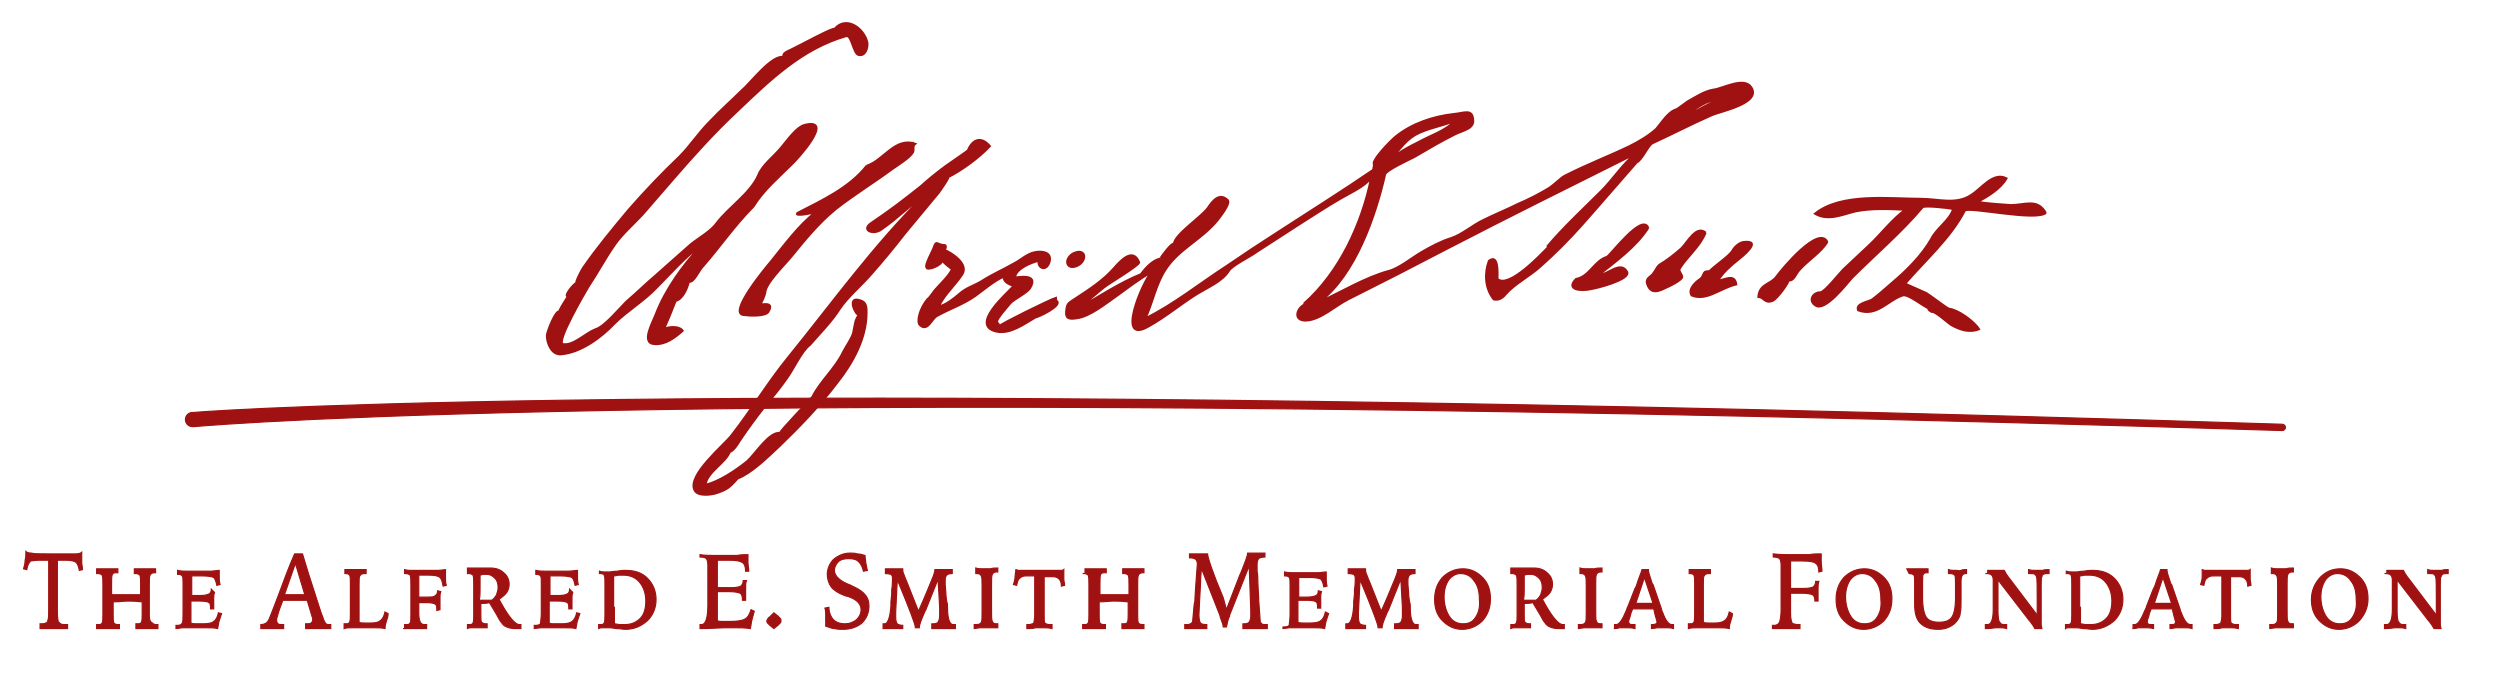 <svg xmlns="http://www.w3.org/2000/svg" xmlns:xlink="http://www.w3.org/1999/xlink" id="Layer_1" x="0px" y="0px" viewBox="0 0 318.2 88.4" style="enable-background:new 0 0 318.2 88.4;" xml:space="preserve"><style type="text/css">	.st0{fill:#A01111;stroke:#A01111;stroke-width:0.15;stroke-miterlimit:10;}	.st1{fill:#A01111;stroke:#A01111;stroke-width:0.25;stroke-miterlimit:10;}</style><path class="st0" d="M290.5,54L290.5,54C95.8,47.8,29.2,52.1,24.6,52.5c0,0-0.1,0-0.1,0c-0.5,0-0.9,0.4-0.9,0.9 c0,0.5,0.4,0.9,0.9,0.9c0.1,0,0.1,0,0.2,0c3.3-0.3,69.1-5.7,265.8,0.5c0,0,0,0,0,0c0.2,0,0.4-0.2,0.4-0.4 C290.9,54.2,290.7,54,290.5,54"></path><path class="st1" d="M260.4,27.1c-1.1-1.9-2.6-1-4.5-1c-1.4-0.1-2.9-0.2-4.2-0.4c1.2-0.6,3-1.7,3.7-3c-1.7-0.9-3.2,1.3-4.5,2.1 c-1.9,1.3-4.2,0.5-6.4,0.5c-4,0-10.2-0.8-13.5,1.9c1.7,1,3.5,0.1,5.2-0.3c2-0.4,4.3-0.3,6.3-0.2c-1.6,1.1-3.1,3.1-4.6,4.5 c-1.1,1-2.2,2.1-3.3,3.1c-0.5,0.5-2.4,2.9-2.9,2.9c-1,0-1.6,1.1-0.6,1.7c1.2,0.8,3.9-2.7,4.6-3.5c2.9-2.9,6.4-5.9,9-9 c0.2-0.3,3.5,0.1,3.9,0.2c-0.5,1.5-2.1,2.4-2.8,3.8c-1.2,2.1-3.1,4-5,5.6c-0.8,0.7-1.7,1.5-2.5,2.1c-0.4,0.3-2.2,0.5-1.8,1.4 c2.4,0.9,3.8-1.3,5.7-1.9c0.7-0.2,2.7,1.5,3.4,1.7c-0.5,0,0.4,0.5,0.3,0.4c0.4-0.1,2,1.4,2.5,1.7c1.1,0.6,2.3,1,3.5,0.5 c-0.6-1-2.7-2.5-3.8-2.6c-0.2,0-2.4-1.7-2.9-2c-0.2-0.1-2.7-1.2-2.7-1.2c2.5-2.9,5.8-5.8,7.6-9.3C250.7,26.3,259.2,28.2,260.4,27.1  M255.2,22.7C255.2,22.8,255.2,22.8,255.2,22.7 M255.2,22.6C255.1,22.7,255.1,22.6,255.2,22.6 M231.2,27.1 C231.3,27.1,231.3,27.1,231.2,27.1 M231.3,27.2C231.3,27.2,231.3,27.2,231.3,27.2 M251.9,41.7C251.9,41.7,251.9,41.7,251.9,41.7  M251.9,41.8C251.8,41.9,251.9,41.8,251.9,41.8 M260.2,27.2C260.2,27.2,260.2,27.1,260.2,27.2 M260.3,27.1 C260.3,27.1,260.3,27,260.3,27.1 M217.1,29.6c-1.2-1-2.3,1.2-3.1,2c-0.9,0.8-1.8,1.5-2.8,2.1c-0.4,0.3-0.6,1.1-1.2,1.5 c-0.5,0.4-0.5,0.7-0.2,1.3c0.5,0.9,1.3,0.6,2.3,0.1c0.3-0.1,1.9-0.9,2-1.3c0.1-0.3-0.5-0.8-0.3-1.1 C214.7,32.7,216.4,31.4,217.1,29.6 M217,29.6C217,29.7,217,29.6,217,29.6 M216.9,29.5C216.9,29.5,216.9,29.5,216.9,29.5 M92.9,57.5 C92.5,57.4,93.2,57.5,92.9,57.5c0.4,0,1.1-1.1,1.2-1.3c1-1.5,2.1-3,3.2-4.4c1-1.2,2-2.4,2.9-3.7c0.8-1.1,1.9-3.5,2.9-4.2 c1.3-1.5,2.8-3,3.8-4.6c1-1.5,2.8-3,4-4.4c1.5-1.7,2.9-3.4,4.3-5.2c1.5-1.8,2.9-3.5,4.4-5.3c-0.1,0.1,1.5-2.1,1-1.8 c1.8-0.9,4-2.5,5.4-4c-1.1-1.3-2.2-0.9-2.8,0.5c0,0.1-2.4,1.7-2.8,2c-1.1,0.8-2.2,1.7-3.2,2.6c-2,1.6-4.1,3.2-6.2,4.6 c-1.6,1,0.2,1.7,1.2,0.9c1.9-1.3,3.6-3,5.4-4.3c-6.3,6.2-11.7,13.7-17.3,20.6c-2.6,3.2-4.7,6.7-7.2,9.9c-0.9,1.2-5.7,5.1-4.7,7 c0.4,0.8,2,0.6,2.7,0.4c0.6-0.2,1.2-0.4,1.7-0.8c0.2-0.1,1.1-1.1,1.1-1.1c1.8-0.7,3.8-2.7,5.3-4.1c2.6-2.5,5.1-5.1,7.3-8 c2-2.5,3.8-5.7,3.8-9c0-0.7,0-1.4-0.9-1.6c-1.6-0.5-0.6,1.8-0.1,1.9c-0.5,0.6-0.5,1.3-0.7,2.2c-0.1,0.6-1,1.9-1.3,2.5 c-1,2.1-2.9,3.7-3.9,5.7c-0.2,0.3-4.3,4.5-4.1,4.6c-1.4-0.2-3.1,2.6-4.2,3.6c-1.5,1.2-3.6,2.6-5.3,3C90,60.1,92.4,58.9,92.9,57.5  M126,18.7C126,18.7,126,18.7,126,18.7 M137.2,33.8c1.3-0.7,1-2.4-0.7-1.5C135.3,33.1,135.8,34.5,137.2,33.8 M208.3,20.7 c0.8-0.4,1.5-2.3,2.1-2.5c2.4-1.1,4.9-2.4,7.4-3.5c1-0.5,6.5-1.5,5.1-3.6c-0.9-1.4-3.7,0.2-4.8,0.3c-1.2,0.2-2.2,0.9-3.3,1.5 c-0.3,0.2-1.2,0.9-1.4,1c-1.1,0.3-1.9,1.7-2.6,2.5c-1,0.9-2.2,1.6-3.4,2.2c-2.7,1.3-5.6,2.4-8.3,3.8c-0.4,0.2-1.3,1.1-1.9,1.5 c-1.3,0.8-2.7,1.5-4.1,2.1c-1.4,0.7-2.9,1.3-4.3,2c-1.3,0.6-2.8,1.9-4.1,2.3c-1.3,0.4-2.6,1.1-3.8,1.8c-1.2,0.7-2.9,2.1-4.2,2.4 c-2.9,0.8-5.9,2.6-8.7,3.9c4.5-3.4,7.1-10.9,8.3-16.2c0.1-0.5,3.1-1.9,3.7-2.2c1.7-1,3.4-2,5.2-2.9c1-0.5,2.5-0.7,2.3-1.9 c-0.1-1.4-1.2-0.8-2.4-0.7c-2.7,0.3-5.4,1.2-7.5,2.9c-0.6,0.5-3.2,3.1-2.7,3.6c0,0,0-0.1,0-0.1c0,0-0.2,1-0.1,0.7 c-3.8,2.6-8.1,5.3-12.1,7.9c-2.2,1.4-4.3,2.8-6.5,4.3c-3.4,2.2-6.9,5-10.4,6.7c0.9-1.9,1.3-4.2,2.5-6.1c1.7-2.7,4.7-3.9,6.7-6.4 c0.3-0.4,1.6-2,1.3-2.5c-1.1-1.1-2,0.1-2.6,1c-0.9,1.2-4.3,3.4-4.3,4.6c-0.1-0.5-1.8,1.8-1.7,1.8c-1,0.2-1.9,1.2-2.5,2 c-2.5,1-5.3,2.8-7.7,4.2c1-0.8,2-1.7,3-2.5c0.6-0.5,4.5-2.8,4.5-3.2c-0.8-2-2.4-0.2-3.2,0.7c-1.3,1.5-3.1,2.7-4.8,3.8 c-1,0.7-1.2,0.6-1.3,1.7c-0.1,0.9,0.3,1.1,1.4,0.9c1.6-0.2,3.7-1.9,5-2.8c1.4-1,2.9-2.2,4.4-3c-1.1,1.2-4.5,9.2-0.4,6.9 c2.2-1.2,4.2-2.9,6.3-4.2c1.3-0.8,3.2-1.6,4-2.9c0.4-0.7,2.7-1.8,3.5-2.4c1.7-1.1,3.4-2.2,5.1-3.3c1.9-1.2,3.7-2.4,5.6-3.5 c1.2-0.7,3-1.5,3.9-2.6c-1.2,5.8-4,11.9-8.5,15.9c0,0.1,0.1,0,0.2,0c-0.1,0-0.1,0,0,0.1c-1.1,0.3-1.8,2.2,0.1,2.1 c1.8-0.1,3.7-1.9,5.3-2.7c4.2-2.1,8.3-4.2,12.5-6.4c7.9-4.1,16-8.1,24-12.1c-1.6,1.3-2.8,3.2-4.3,4.7c-2.3,2.3-4.8,4.6-6.9,7.1 c0,0,0.1-0.1,0.1,0.1c-0.8,0.8-5,5.3-6.4,4c0-0.6,0.2-3.3-1.1-2.3c-0.6,1.6-0.5,3.5,0.6,4.9c0.6,0.2,1.2-0.2,1.5-0.6 c1.1-1.3,3.2-2.4,4.5-3.6c1.8-1.6,3.6-3.4,5.2-5.2C203.8,25.9,206,23.3,208.3,20.7 M213.1,15.6c1.4-0.6,2.5-1.8,4-2.5 c1.2-0.5,2.8-1.1,3.9-1.2c0,0-1,0.5-0.5,0.4c0,0.1,0,0.1-0.1,0.1c-0.3-1-6.8,3.1-7.5,3.4C212.8,15.7,212.9,15.6,213.1,15.6  M176.8,20.4c1.2-1,1.8-2.3,3.3-3.2c1.6-0.9,3.4-1.1,5-1.8c-1,1.2-3.2,1.9-4.6,2.7c-1,0.5-2,1-2.9,1.7 C177.5,19.8,176.5,20.9,176.8,20.4 M174.8,20.6C174.9,20.5,175,20.6,174.8,20.6 M175,20.7C175,20.7,175,20.7,175,20.7 M197.2,31.1 C197.2,31.1,197.2,31.1,197.2,31.1 M209.8,29c-0.8-2-4.9,3.6-5.3,3.7c-1.6,0.5-2.2,2.5-3.9,2.8c-1.4,1.4,0.6,1.6,1.9,1.3 c0.7-0.1,5.1-1.2,4.6-2.2c-0.8-1.5-2.5,0.4-3.6,0.4C205.5,33.4,208.3,31.4,209.8,29 M209.7,29.1C209.6,29,209.6,29,209.7,29.1  M209.6,28.9C209.6,29,209.5,29,209.6,28.9 M168.1,38C168.1,38,168.1,38,168.1,38 M95.9,26.3c1.3-2.1,3.1-3.6,4.8-5.3 c0.7-0.6,5.7-6.1,1.7-5.1c-1.1,0.3-2.3,2.1-3,2.9c-0.9,1.1-2.4,2.2-2.9,3.5c-1,2.3-3.8,4.1-5.3,6.1c-0.7,1-2.3,1.9-3.3,2.7 c-1.5,1.3-2.9,2.6-4.4,3.9c-1.3,1.1-2.5,2.3-3.8,3.4c-0.9,0.9-2.8,3.2-3.9,3.5c-1.3,0.5-2.8,2.1-4.1,1.9c-1.1,0,2.9-6.8,3.2-7.3 c1.2-1.8,2.2-3.7,3.4-5.4c0.9-1.3,2.4-2.6,3.5-3.8c1.3-1.5,2.6-3,3.9-4.5c2.6-3,5.3-6,8.2-8.7c4.1-3.9,8.2-7.9,13.8-9.5 c0.7-0.2,0.9,2.3,1.6,2.4c0.9,0.2,1.2-1,1.1-1.6c-0.4-1.8-2.7-3.5-4.2-1.7c0.1-0.4-5,2.4-5.5,2.6c-0.4,0.2-1.3,0.5-0.9,1 c-1.4-0.6-4.4,3.4-5.3,4.1c-1.4,1.4-2.9,2.7-4.2,4.1c-1.4,1.4-2.5,3.1-3.8,4.4c-2.2,2.1-4.4,4.4-6.5,6.8c-2,2.4-4,4.8-5.8,7.4 c-0.1,0.1-1.1,2-0.8,1.9c-0.3,0-1.6,1.6-1.2,1.7c0.1-0.1,0.1-0.1,0.2-0.2c0,0.1-1.6,2.4-1.1,2.1c0,0,0,0.1,0,0.1 c-0.5-0.6-1.7,2.6-1.7,3c0,1,0.6,2.5,1.8,2.4c2.5-0.2,5.1-2.1,6.8-3.9c1.6-1.6,3.8-2.9,5.4-4.6c1.8-1.8,3.6-3.9,5.7-5.4 c-2.3,2.4-4.6,5.6-5.8,8.7c-0.4,1.1-2,3.8-0.2,3.9c1.4,0.1,2.6-0.8,3.6-1.7c-0.4-0.7-2.4-0.6-2.6,0.1c0.2,0,1.7-3.9,1.7-3.9 c0.9-0.2,1.5-1.6,1.7-2.5c0.5,0.4,1.3-1.4,1.7-1.8C91.6,31.5,93.5,28.7,95.9,26.3 M73.5,36.1C73.5,36.2,73.5,36.3,73.5,36.1  M87,42.3C87,42.3,87,42.3,87,42.3 M221.9,30.8c-0.6,0.1-1.2,0.7-1.4,1.1c-0.4,0.7-2.4,2-3,2.7c0.1-0.2-0.5,0-0.5,0 c-0.3,0.3-0.2,0.6-0.6,0.9c-0.6,0.4-1.6,1.3-1.1,2.1c1.9,0.8,3.6-0.9,5.7-1.4c-0.2-1.5-1.6-0.5-2.3-0.5c0.5-0.9,1.6-1.9,2.5-2.6 C221.7,32.7,224.5,30.5,221.9,30.8 M217.3,34.6C217.3,34.6,217.3,34.6,217.3,34.6 M220.9,36C220.9,36,220.9,36,220.9,36 M134.5,38.3 c-0.1-0.1-0.1-0.3-0.1-0.4c-0.7,0.2-7.2,3.4-7.2,3.6c0,0-0.1,0-0.1-0.1c0.2,0-0.2-0.4-0.2-0.4c-0.1-0.4,1.4-2,1.7-2.4 c0.6-0.6,2.1-1.3,2.5-1.9c1.3-2.1-1.9-1.3-1.9-1.4c0.1-1.1,2.1-1.9,3-2.1c-0.2,0.9,1,1.5,1.4,0.1c0.3-1.2-0.9-1.4-1.9-1.2 c-1,0.2-1.8,1-2.6,1.4c-1.4,0.8-2.8,1.4-4.2,2.3c-1,0.6-1.9,0.8-2.8,1.6c-0.7,0.6-1.7,1.4-2.6,1.6c0.7-1.5,2.1-2.7,3-4.1 c0.8-1.3-1.3-2.7-2.3-3.1c0.1,0.1,0.3-0.5,0.1-0.6c-1.1,0-1.1-0.8-1.5,0.4c-0.1,0.3-1.1,2.1-0.9,2.4c0,0.6,2.2-0.3,2-0.9 c-0.1,0.1,1.3,1.3,1.3,1.1c-0.4,0.9-1.5,1.9-2.2,2.7c-0.2,0.3-1.2,1.6-0.9,1.1c-0.5,0.6-0.9,1.3-1.1,2.1c-0.1,0.3-0.2,1.1,0.1,1.3 c1,0.9,1.5-0.9,2.2-1.2c1.6-0.9,3.2-1.4,4.8-2.5c1.1-0.8,2.5-2,3.7-2.5c-0.2,0.7,0.7,1,1.2,1.2c-0.9,1-5.6,5-2.2,5.8 c1.8,0.4,3.6-1,5-1.8C132.1,40.4,135.3,38.9,134.5,38.3 M132.8,32.2C132.8,32.2,132.8,32.2,132.8,32.2 M120.2,31.4 C120.2,31.5,120.2,31.4,120.2,31.4 M117.9,41.6C117.9,41.6,117.9,41.6,117.9,41.6 M118,38.4C118,38.3,118,38.4,118,38.4 M134.1,38.1 C134.2,38,134.2,38.1,134.1,38.1 M134.2,38.2C134.2,38.1,134.3,38.1,134.2,38.2 M110.3,21.1c-2.2,2.8-5.7,4.4-8.8,6 c-0.6,0.6,2.5-0.1,2.3-0.1c-2.1,1.6-4,4.2-5.7,6.3c-0.6,0.7-5.6,6.7-3.4,6.8c0.7,0.1,2.7,0.2,3.1-0.4c0.9-1.5-1.1-0.8-1-1 c0.2-0.3,0.5-1,0.6-1.4c0-1.2,2.5-3.6,3.3-4.6c1.8-2.2,3.5-4.3,5.7-6.1c2.3-1.8,4.9-3.4,7.2-5.1c0.7-0.5,2.2-1.4,2.6-2.1 c0.2-0.4-0.1-0.8,0.3-1.1C113.9,17.4,112.5,20.4,110.3,21.1 M101.7,27.2C101.8,27.2,101.8,27.2,101.7,27.2 M101.8,27.1 C101.8,27.1,101.8,27.1,101.8,27.1 M116.3,18.3C116.3,18.3,116.3,18.2,116.3,18.3 M116.3,18.1C116.2,18.2,116.2,18.2,116.3,18.1  M232.6,30.8c-1.1-2.2-5.7,3.3-6.5,4.4c-0.7,1-2.2,0.9-2.3,2.6c0.7,0,0.8,0.9,1.8,0.5c0.6-0.2,2.3-2.6,2-2.6 c0.8,0.1,0.9-0.8,1.5-1.4C230.3,33,231.7,32.2,232.6,30.8 M224,37.5C224,37.5,224,37.5,224,37.5 M224.1,37.6 C224.1,37.6,224.1,37.6,224.1,37.6"></path><path class="st0" d="M303.5,73h0.2c0.3,0,0.5,0.1,0.6,0.2c0.1,0.1,0.2,0.3,0.2,0.6v1.8l0,1.8v0.2c0,1.3-0.3,1.9-0.7,1.9 c-0.1,0-0.1,0-0.2,0c0,0-0.1,0-0.1,0l0,0.5l0.2,0c0.6,0,0.9-0.1,1.1-0.1c0.2,0,0.4,0,0.6,0c0.2,0,0.5,0,0.8,0.1v-0.5 c0,0-0.1,0-0.1,0c0,0-0.1,0-0.1,0c-0.2,0-0.4,0-0.5-0.1c-0.1-0.1-0.2-0.2-0.3-0.4c0-0.1-0.1-0.5-0.1-1.2s0-2,0-4l4,5.2 c0,0,0.1,0.1,0.1,0.1c0.3,0.4,0.5,0.7,0.6,0.9h0.9c0-0.1-0.1-0.3-0.1-0.5c0-0.2,0-0.5,0-0.9V78c0-1.7,0-2.9,0-3.5c0-0.6,0-1,0.1-1.1 c0.1-0.2,0.1-0.3,0.2-0.3c0.1-0.1,0.3-0.1,0.5-0.1h0.2v-0.5c-0.3,0-0.6,0-0.8,0.1c-0.2,0-0.4,0-0.5,0c-0.1,0-0.3,0-0.5,0 c-0.2,0-0.5,0-0.8-0.1V73h0.2c0.3,0,0.5,0,0.6,0.1c0.1,0.1,0.2,0.2,0.2,0.3c0.1,0.2,0.1,1.2,0.1,3.1c0,0.7,0,1.3,0,1.8l-3.4-4.5l0,0 c-0.5-0.6-0.7-1-0.8-1.2c-0.2,0-0.4,0-0.6,0s-0.4,0-0.5,0c-0.1,0-0.2,0-0.4,0c-0.2,0-0.4,0-0.6,0V73z M295.3,73.5 c-0.7,0.8-1.1,1.7-1.1,2.8c0,1.1,0.3,2,1,2.7c0.7,0.7,1.5,1.1,2.5,1.1c1,0,1.9-0.4,2.6-1.1c0.7-0.8,1.1-1.7,1.1-2.8 c0-1.1-0.3-2-1-2.7c-0.7-0.7-1.5-1.1-2.5-1.1C296.8,72.4,296,72.8,295.3,73.5 M299.4,78.6c-0.4,0.6-0.9,0.8-1.6,0.8 c-0.7,0-1.3-0.3-1.7-0.9c-0.4-0.6-0.7-1.5-0.7-2.5c0-0.9,0.2-1.6,0.6-2.2c0.4-0.5,0.9-0.8,1.5-0.8c0.7,0,1.3,0.3,1.7,0.9 c0.5,0.6,0.7,1.4,0.7,2.4C300,77.3,299.8,78,299.4,78.6 M289.7,79.9c0.3,0,0.5,0,0.7,0c0.2,0,0.4,0,0.7,0c0.3,0,0.5,0,0.8,0v-0.5 c0,0-0.1,0-0.1,0c0,0-0.1,0-0.1,0c-0.3,0-0.4-0.1-0.5-0.3c-0.1-0.2-0.1-0.6-0.1-1.3v-2.2c0-0.2,0-0.4,0-0.7c0-0.3,0-0.5,0-0.6 c0-0.6,0-1,0.1-1.2s0.3-0.3,0.5-0.3c0.1,0,0.1,0,0.1,0c0,0,0.1,0,0.1,0v-0.5c-0.4,0-0.7,0-0.9,0.1c-0.2,0-0.4,0-0.5,0 c-0.2,0-0.4,0-0.6,0c-0.2,0-0.5,0-0.8-0.1V73c0,0,0,0,0.1,0c0,0,0.1,0,0.1,0c0.2,0,0.4,0.1,0.5,0.3c0.1,0.2,0.1,0.6,0.1,1.3v2.4V78 c0,0.6,0,1.1-0.1,1.2c-0.1,0.2-0.3,0.3-0.6,0.3c-0.1,0-0.1,0-0.2,0c0,0-0.1,0-0.1,0V80C289.1,80,289.4,79.9,289.7,79.9 M280.3,73.4 c0,0.3-0.1,0.7-0.2,1l0.4,0.1c0.1-0.5,0.2-0.8,0.4-0.9c0.2-0.2,0.4-0.3,0.8-0.3h1.1c0,0.6,0,1.2,0,1.6s0,0.8,0,1.2 c0,1.1,0,1.9,0,2.3c0,0.4-0.1,0.7-0.1,0.8c-0.1,0.1-0.1,0.2-0.2,0.2c-0.1,0-0.2,0.1-0.4,0.1h-0.3V80c0.5,0,0.8,0,1-0.1 c0.2,0,0.4,0,0.5,0c0.2,0,0.4,0,0.6,0c0.2,0,0.6,0,1,0.1v-0.5c0,0-0.1,0-0.1,0c0,0-0.1,0-0.2,0c-0.3,0-0.5-0.1-0.6-0.2 c-0.1-0.1-0.1-0.4-0.1-0.9v-5h1.1c0.4,0,0.6,0.1,0.8,0.3c0.2,0.2,0.3,0.5,0.3,0.9l0.4-0.1c0-0.3-0.1-0.5-0.1-0.8c0-0.3,0-0.6,0-0.9 v-0.3c-0.1,0.1-0.3,0.1-0.5,0.1c-0.2,0-0.3,0-0.6,0H281c-0.1,0-0.3,0-0.4,0c-0.1,0-0.2-0.1-0.3-0.1 C280.3,72.8,280.3,73.1,280.3,73.4 M271.4,80c0.2,0,0.5,0,0.7-0.1c0.2,0,0.4,0,0.6,0c0.2,0,0.3,0,0.5,0c0.2,0,0.5,0,0.9,0.1v-0.5 h-0.2c-0.2,0-0.4,0-0.5-0.1c-0.1-0.1-0.1-0.2-0.1-0.3c0-0.1,0-0.2,0.1-0.4c0.1-0.2,0.1-0.4,0.2-0.7l0.2-0.5c0.3,0,0.6,0,0.8,0 c0.2,0,0.4,0,0.5,0c0.2,0,0.4,0,0.6,0c0.2,0,0.5,0,0.8,0l0.1,0.5c0.1,0.3,0.1,0.5,0.2,0.7c0,0.2,0.1,0.3,0.1,0.4 c0,0.1,0,0.3-0.1,0.3c-0.1,0.1-0.2,0.1-0.4,0.1c0,0,0,0-0.1,0c0,0-0.1,0-0.1,0l0,0.5c0.3,0,0.6-0.1,0.8-0.1c0.2,0,0.5,0,0.6,0 c0.2,0,0.4,0,0.6,0c0.2,0,0.5,0,0.8,0.1v-0.5c0,0,0,0-0.1,0c0,0-0.1,0-0.1,0c-0.4,0-0.8-0.5-1.2-1.6c-0.1-0.1-0.1-0.3-0.1-0.3 l-1.1-3.2l-0.1-0.1c-0.3-0.9-0.5-1.5-0.5-1.8H275c-0.1,0.4-0.4,1-0.7,2c-0.1,0.2-0.1,0.3-0.2,0.4l-0.9,2.3c0,0.1-0.1,0.3-0.2,0.5 c-0.5,1.2-0.9,1.8-1.3,1.8c-0.1,0-0.1,0-0.1,0c0,0-0.1,0-0.1,0V80z M275.3,73.5l1.1,3.3c-0.2,0-0.4,0-0.6,0c-0.2,0-0.4,0-0.5,0 c-0.1,0-0.3,0-0.6,0c-0.3,0-0.4,0-0.5,0L275.3,73.5z M264.7,77.3v-1.9c0-0.3,0-0.9,0-1.8v-0.3c0.3,0,0.5-0.1,0.7-0.1 c0.2,0,0.3,0,0.5,0c0.9,0,1.6,0.3,2.1,0.9c0.5,0.6,0.8,1.4,0.8,2.4c0,0.9-0.2,1.7-0.7,2.2c-0.5,0.5-1.1,0.8-2,0.8 c-0.2,0-0.4,0-0.6,0c-0.2,0-0.5-0.1-0.7-0.1V77.3z M263.4,79.9c0.2,0,0.4,0,0.7,0c0.2,0,0.5,0,1,0.1c0.5,0,0.9,0.1,1.2,0.1 c1.1,0,2-0.4,2.8-1.1c0.7-0.7,1.1-1.6,1.1-2.7c0-1.1-0.4-2-1.1-2.7c-0.7-0.7-1.6-1-2.8-1c-0.2,0-0.6,0-1,0.1c-0.5,0-0.8,0.1-1,0.1 c-0.2,0-0.4,0-0.6,0c-0.2,0-0.4,0-0.7-0.1V73h0.1c0.3,0,0.5,0.1,0.5,0.2c0.1,0.2,0.1,0.5,0.1,1.2v3.1v0.6c0,0.6,0,1-0.1,1.2 c-0.1,0.2-0.3,0.2-0.5,0.2c0,0-0.1,0-0.1,0s-0.1,0-0.1,0V80C263,79.9,263.2,79.9,263.4,79.9 M252.7,73h0.2c0.3,0,0.5,0.1,0.6,0.2 c0.1,0.1,0.2,0.3,0.2,0.6v1.8l0,1.8v0.2c0,1.3-0.3,1.9-0.7,1.9c-0.1,0-0.1,0-0.2,0c0,0-0.1,0-0.1,0l0,0.5l0.2,0 c0.6,0,0.9-0.1,1.1-0.1c0.2,0,0.4,0,0.6,0c0.2,0,0.5,0,0.8,0.1v-0.5c0,0-0.1,0-0.1,0c0,0-0.1,0-0.1,0c-0.2,0-0.4,0-0.5-0.1 c-0.1-0.1-0.2-0.2-0.3-0.4c0-0.1-0.1-0.5-0.1-1.2c0-0.7,0-2,0-4l4,5.2c0,0,0.1,0.1,0.1,0.1c0.3,0.4,0.5,0.7,0.6,0.9h0.9 c0-0.1-0.1-0.3-0.1-0.5c0-0.2,0-0.5,0-0.9V78c0-1.7,0-2.9,0-3.5c0-0.6,0-1,0.1-1.1c0-0.2,0.1-0.3,0.2-0.3c0.1-0.1,0.3-0.1,0.5-0.1 h0.2v-0.5c-0.3,0-0.6,0-0.8,0.1c-0.2,0-0.4,0-0.5,0c-0.1,0-0.3,0-0.5,0c-0.2,0-0.5,0-0.8-0.1V73h0.2c0.3,0,0.5,0,0.6,0.1 c0.1,0.1,0.2,0.2,0.2,0.3c0.1,0.2,0.1,1.2,0.1,3.1c0,0.7,0,1.3,0,1.8l-3.4-4.5l0,0c-0.5-0.6-0.7-1-0.8-1.2c-0.2,0-0.4,0-0.6,0 s-0.4,0-0.5,0c-0.1,0-0.2,0-0.4,0c-0.2,0-0.4,0-0.6,0V73z M243,73c0.3,0,0.5,0.1,0.6,0.2c0.1,0.1,0.1,0.5,0.1,1c0,0.5,0,1,0,1.6 c0,0.6,0,1,0,1.1c0,1.1,0.2,1.9,0.7,2.4c0.5,0.5,1.2,0.8,2.3,0.8c0.5,0,1-0.1,1.4-0.3c0.4-0.2,0.7-0.4,1-0.8c0.2-0.3,0.4-0.6,0.4-1 c0.1-0.4,0.1-1,0.1-1.8c0-0.3,0-0.6,0-0.7s0-0.3,0-0.5l0-0.9V74c0-0.7,0.2-1,0.6-1h0.1v-0.5c-0.3,0-0.5,0-0.7,0.1s-0.4,0-0.5,0 c-0.1,0-0.2,0-0.4,0c-0.1,0-0.4,0-0.7-0.1V73h0.2c0.3,0,0.5,0.1,0.6,0.2c0.1,0.2,0.1,0.5,0.1,1.1c0,0.1,0,0.3,0,0.5 c0,0.2,0,0.5,0,0.6v0.7c0,1.3-0.2,2.1-0.5,2.5c-0.3,0.4-0.8,0.6-1.6,0.6c-0.8,0-1.3-0.2-1.6-0.6c-0.3-0.4-0.5-1.3-0.5-2.6v-0.9v-0.9 c0-0.6,0-1,0.1-1.1c0.1-0.2,0.3-0.2,0.5-0.2h0.1v-0.5c-0.1,0-0.1,0-0.3,0c-0.5,0-0.9,0-1.1,0c-0.2,0-0.6,0-1.1,0c-0.1,0-0.2,0-0.2,0 L243,73L243,73z M234.7,73.5c-0.7,0.8-1,1.7-1,2.8c0,1.1,0.3,2,1,2.7c0.7,0.7,1.5,1.1,2.5,1.1c1,0,1.9-0.4,2.6-1.1 c0.7-0.8,1-1.7,1-2.8c0-1.1-0.3-2-1-2.7c-0.7-0.7-1.5-1.1-2.5-1.1C236.3,72.4,235.4,72.8,234.7,73.5 M238.9,78.6 c-0.4,0.6-0.9,0.8-1.6,0.8c-0.7,0-1.3-0.3-1.7-0.9c-0.4-0.6-0.7-1.5-0.7-2.5c0-0.9,0.2-1.6,0.6-2.2c0.4-0.5,0.9-0.8,1.5-0.8 c0.7,0,1.3,0.3,1.7,0.9c0.5,0.6,0.7,1.4,0.7,2.4C239.5,77.3,239.3,78,238.9,78.6 M225.7,80c0.4,0,0.7,0,1,0c0.3,0,0.5,0,0.6,0 c0.3,0,0.6,0,0.9,0c0.3,0,0.6,0,0.9,0v-0.5h-0.2c-0.4,0-0.7-0.1-0.8-0.2c-0.1-0.2-0.2-0.6-0.2-1.2v-2.6h0.4h1c0.7,0,1.2,0.1,1.4,0.2 c0.2,0.1,0.3,0.4,0.3,0.7v0.1l0.4,0c0-0.2,0-0.4,0-0.6c0-0.2,0-0.3,0-0.5c0-0.2,0-0.4,0-0.6s0-0.5,0.1-0.8l-0.4,0 c0,0.3-0.1,0.5-0.3,0.7c-0.2,0.1-0.6,0.2-1.2,0.2c-0.1,0-0.3,0-0.7,0c-0.3,0-0.6,0-0.8,0h-0.2c0-0.1,0-0.5,0-1.3c0-0.8,0-1.5,0-2.2 h0c0.7,0,1.1,0,1.5,0c0.9,0,1.5,0.1,1.7,0.3c0.3,0.2,0.4,0.6,0.4,1.1l0.4-0.1c0-0.4-0.1-0.8-0.1-1.2c0-0.3,0-0.7,0-1 c-0.6,0-1.1,0-1.5,0.1c-0.5,0-0.9,0-1.3,0c-0.4,0-0.8,0-1.3,0c-0.5,0-1.2,0-2-0.1v0.4h0.1c0.3,0,0.6,0.1,0.7,0.2 c0.1,0.1,0.2,0.4,0.2,0.8c0,0.3,0,0.7,0,1.2c0,0.5,0,0.9,0,1.2v1.8c0,0.2,0,0.5,0,0.8c0,0.3,0,0.6,0,0.7c0,0.8-0.1,1.3-0.2,1.6 c-0.1,0.2-0.3,0.4-0.7,0.4c-0.1,0-0.1,0-0.1,0c0,0-0.1,0-0.1,0V80z M216,79.9c0.4,0,0.9,0,1.5,0c0.4,0,0.9,0,1.3,0 c0.4,0,0.9,0,1.3,0.1c0-0.4,0.1-0.7,0.2-1c0.1-0.3,0.2-0.6,0.2-0.9l-0.4-0.2c-0.1,0.5-0.3,0.9-0.6,1.1s-0.6,0.3-1.2,0.3 c-0.3,0-0.6,0-0.8,0c-0.3,0-0.5,0-0.7-0.1l0-3.7c0-0.1,0-0.3,0-0.6c0-0.2,0-0.4,0-0.5c0-0.6,0-1,0.1-1.1c0.1-0.2,0.3-0.3,0.6-0.3 h0.2v-0.5c-0.3,0-0.5,0-0.7,0c-0.2,0-0.4,0-0.6,0c-0.2,0-0.4,0-0.6,0c-0.2,0-0.5,0-0.8,0V73h0.1c0.3,0,0.4,0.1,0.5,0.2 c0.1,0.2,0.1,0.5,0.1,1.1v2.8v0.9c0,0.6,0,1-0.1,1.2c-0.1,0.2-0.3,0.2-0.5,0.2c-0.1,0-0.1,0-0.1,0c0,0-0.1,0-0.1,0V80 C215.2,79.9,215.6,79.9,216,79.9 M205.4,80c0.2,0,0.5,0,0.7-0.1c0.2,0,0.4,0,0.6,0c0.2,0,0.3,0,0.5,0c0.2,0,0.5,0,0.9,0.1v-0.5h-0.2 c-0.2,0-0.4,0-0.5-0.1s-0.1-0.2-0.1-0.3c0-0.1,0-0.2,0.1-0.4c0.1-0.2,0.1-0.4,0.2-0.7l0.2-0.5c0.3,0,0.6,0,0.8,0c0.2,0,0.4,0,0.5,0 c0.2,0,0.4,0,0.6,0c0.2,0,0.5,0,0.8,0l0.1,0.5c0.1,0.3,0.1,0.5,0.2,0.7c0,0.2,0.1,0.3,0.1,0.4c0,0.1,0,0.3-0.1,0.3s-0.2,0.1-0.4,0.1 c0,0,0,0-0.1,0c0,0-0.1,0-0.1,0l0,0.5c0.3,0,0.6-0.1,0.8-0.1c0.2,0,0.5,0,0.6,0c0.2,0,0.4,0,0.6,0c0.2,0,0.5,0,0.8,0.1v-0.5 c0,0,0,0-0.1,0c0,0-0.1,0-0.1,0c-0.4,0-0.8-0.5-1.2-1.6c-0.1-0.1-0.1-0.3-0.1-0.3l-1.1-3.2l-0.1-0.1c-0.3-0.9-0.5-1.5-0.5-1.8H209 c-0.1,0.4-0.4,1-0.7,2c-0.1,0.2-0.1,0.3-0.2,0.4l-0.9,2.3c-0.1,0.1-0.1,0.3-0.2,0.5c-0.5,1.2-0.9,1.8-1.3,1.8c-0.1,0-0.1,0-0.1,0 c0,0-0.1,0-0.1,0V80z M209.3,73.5l1.1,3.3c-0.2,0-0.4,0-0.6,0c-0.2,0-0.4,0-0.5,0c-0.1,0-0.3,0-0.6,0c-0.3,0-0.4,0-0.5,0L209.3,73.5 z M201.7,79.9c0.3,0,0.5,0,0.7,0c0.2,0,0.4,0,0.7,0c0.3,0,0.5,0,0.8,0v-0.5c0,0-0.1,0-0.1,0c0,0-0.1,0-0.1,0c-0.3,0-0.4-0.1-0.5-0.3 c-0.1-0.2-0.1-0.6-0.1-1.3v-2.2c0-0.2,0-0.4,0-0.7c0-0.3,0-0.5,0-0.6c0-0.6,0-1,0.1-1.2s0.3-0.3,0.5-0.3c0.1,0,0.1,0,0.1,0 c0,0,0.1,0,0.1,0v-0.5c-0.4,0-0.7,0-0.9,0.1c-0.2,0-0.4,0-0.5,0c-0.2,0-0.4,0-0.6,0c-0.2,0-0.5,0-0.8-0.1V73c0,0,0,0,0.1,0 c0,0,0.1,0,0.1,0c0.2,0,0.4,0.1,0.5,0.3c0.1,0.2,0.1,0.6,0.1,1.3v2.4V78c0,0.6,0,1.1-0.1,1.2c-0.1,0.2-0.3,0.3-0.6,0.3 c-0.1,0-0.1,0-0.2,0c0,0-0.1,0-0.1,0V80C201.1,80,201.4,79.9,201.7,79.9 M192.7,79.9c0.2,0,0.4,0,0.6,0c0.2,0,0.5,0,0.7,0 c0.3,0,0.5,0,0.8,0l0-0.5c0,0-0.1,0-0.1,0c0,0-0.1,0-0.1,0c-0.2,0-0.4-0.1-0.5-0.2c-0.1-0.1-0.1-0.4-0.1-0.9v-1v-0.5h0.2 c0.2,0,0.5,0,0.9-0.1l0,0c0.3,0.5,0.6,1,0.9,1.5c0.3,0.6,0.5,0.9,0.6,1c0.2,0.3,0.4,0.5,0.7,0.6c0.2,0.1,0.6,0.2,1,0.2 c0.1,0,0.3,0,0.4,0c0.1,0,0.3,0,0.4,0v-0.5c-0.1,0-0.1,0-0.1,0c0,0-0.1,0-0.1,0c-0.5,0-1.3-0.9-2.3-2.7c-0.1-0.2-0.2-0.4-0.3-0.5 c0.4-0.3,0.8-0.6,1-0.9c0.2-0.3,0.3-0.7,0.3-1c0-0.6-0.2-1.1-0.7-1.5c-0.4-0.4-1-0.6-1.7-0.6c-0.2,0-0.4,0-0.8,0c-0.4,0-0.7,0-0.9,0 c-0.1,0-0.3,0-0.6,0c-0.3,0-0.5,0-0.6,0V73c0,0,0,0,0.1,0c0,0,0.1,0,0.1,0c0.2,0,0.4,0.1,0.5,0.2c0.1,0.2,0.1,0.6,0.1,1.2v2.8v1 c0,0.6,0,0.9-0.1,1.1c-0.1,0.2-0.3,0.2-0.5,0.2c-0.1,0-0.1,0-0.1,0c0,0-0.1,0-0.1,0V80C192.3,80,192.5,79.9,192.7,79.9 M194,75 c0-0.1,0-0.3,0-0.6c0-0.3,0-0.7,0-1.2c0.1,0,0.3-0.1,0.4-0.1c0.1,0,0.2,0,0.4,0c0.5,0,0.8,0.2,1.1,0.5c0.3,0.3,0.4,0.7,0.4,1.2 c0,0.3-0.1,0.6-0.2,0.9c-0.1,0.2-0.3,0.5-0.6,0.7c-0.1,0-0.2,0-0.3,0c-0.1,0-0.2,0-0.4,0c-0.1,0-0.2,0-0.4,0c-0.1,0-0.3,0-0.5,0 C194,75.9,194,75.5,194,75 M183.6,73.5c-0.7,0.8-1,1.7-1,2.8c0,1.1,0.3,2,1,2.7c0.7,0.7,1.5,1.1,2.5,1.1c1,0,1.9-0.4,2.6-1.1 c0.7-0.8,1-1.7,1-2.8c0-1.1-0.3-2-1-2.7c-0.7-0.7-1.5-1.1-2.5-1.1C185.2,72.4,184.3,72.8,183.6,73.5 M187.8,78.6 c-0.4,0.6-0.9,0.8-1.6,0.8c-0.7,0-1.3-0.3-1.7-0.9c-0.4-0.6-0.7-1.5-0.7-2.5c0-0.9,0.2-1.6,0.6-2.2c0.4-0.5,0.9-0.8,1.5-0.8 c0.7,0,1.3,0.3,1.7,0.9c0.5,0.6,0.7,1.4,0.7,2.4C188.4,77.3,188.2,78,187.8,78.6 M174.3,74c-0.2-0.4-0.3-0.8-0.4-1 c-0.1-0.2-0.1-0.4-0.1-0.6c-0.2,0-0.4,0-0.6,0c-0.2,0-0.4,0-0.5,0c-0.1,0-0.3,0-0.7,0c-0.2,0-0.3,0-0.4,0V73c0.4,0,0.6,0.1,0.7,0.1 c0.1,0.1,0.2,0.2,0.2,0.5c0,0.3,0,0.8-0.1,1.5c0,0.2,0,0.4,0,0.5l-0.1,1c0,0.1,0,0.3,0,0.5c-0.1,1.5-0.4,2.3-0.8,2.3 c-0.1,0-0.1,0-0.1,0c0,0-0.1,0-0.1,0V80c0.2,0,0.5,0,0.7,0c0.2,0,0.4,0,0.5,0c0.2,0,0.4,0,0.6,0c0.2,0,0.5,0,0.7,0v-0.4 c-0.3,0-0.6-0.1-0.7-0.2c-0.1-0.1-0.2-0.4-0.2-0.8c0-0.1,0-0.2,0-0.3c0-0.1,0-0.2,0-0.4l0.2-4l0.1,0.1c1.5,3.6,2.2,5.5,2.2,5.8 c0,0,0,0,0,0.1c0,0,0,0,0,0h0.5c0-0.3,0.2-0.9,0.6-1.8c0.1-0.2,0.1-0.3,0.2-0.4l1.6-4l0.2,3.6c0,0.2,0,0.4,0,0.6c0,0.3,0,0.4,0,0.5 c0,0.4-0.1,0.6-0.2,0.8c-0.1,0.1-0.3,0.2-0.6,0.2c-0.1,0-0.1,0-0.1,0c0,0-0.1,0-0.1,0V80c0.1,0,0.3,0,0.5,0c0.5,0,0.8,0,1,0 c0.2,0,0.5,0,1,0c0.2,0,0.4,0,0.5,0l0-0.5c-0.1,0-0.1,0-0.2,0c0,0-0.1,0-0.1,0c-0.4,0-0.7-0.7-0.7-2.1c0-0.4,0-0.6-0.1-0.8l-0.1-0.8 c0-0.6-0.1-1.1-0.1-1.4c0-0.3,0-0.5,0-0.6c0-0.3,0.1-0.5,0.2-0.6c0.1-0.1,0.3-0.2,0.7-0.2v-0.5c-0.1,0-0.2,0-0.3,0 c-0.4,0-0.6,0-0.8,0c-0.2,0-0.5,0-0.9,0c-0.1,0-0.1,0-0.2,0v0c0,0.2-0.1,0.6-0.4,1.3c-0.3,0.7-0.8,2-1.7,4L174.3,74z M164.2,79.9 c0.3,0,0.7,0,1.1,0c0.7,0,1.3,0,1.9,0c0.6,0,1,0,1.4,0.1c0.1-0.4,0.1-0.7,0.2-1s0.2-0.6,0.3-0.9l-0.4-0.2c-0.1,0.5-0.3,0.9-0.6,1.1 c-0.2,0.2-0.7,0.3-1.3,0.3c-0.3,0-0.6,0-0.9,0c-0.3,0-0.5,0-0.7-0.1c0-0.2,0-0.4,0-0.6c0-0.2,0-0.4,0-0.6v-0.5v-1.1 c0.1,0,0.2,0,0.4,0c0.3,0,0.6,0,0.7,0c0.7,0,1.1,0.1,1.2,0.2c0.2,0.1,0.2,0.4,0.2,0.8l0.4,0c0-0.1,0-0.2,0-0.3c0-0.3,0-0.5,0-0.6 c0-0.1,0-0.3,0-0.5c0-0.2,0-0.4,0.1-0.7l-0.4-0.1c0,0.3-0.1,0.5-0.3,0.6c-0.2,0.1-0.5,0.2-1.1,0.2h-0.2c-0.1,0-0.3,0-0.4,0 c-0.2,0-0.3,0-0.5,0c0-0.7,0-1.2,0-1.6c0-0.3,0-0.6,0-0.9c0.2,0,0.4,0,0.6,0c0.2,0,0.4,0,0.8,0c0.7,0,1.2,0.1,1.4,0.2 c0.2,0.2,0.3,0.5,0.4,1l0.4-0.1c-0.1-0.4-0.1-0.7-0.1-1c0-0.3,0-0.6,0-0.8c-0.3,0-0.7,0.1-1.1,0.1c-0.4,0-0.9,0-1.4,0 c-0.6,0-1.2,0-1.6,0c-0.4,0-0.8,0-1.2-0.1l0,0.5h0.1c0.3,0,0.4,0.1,0.5,0.2c0.1,0.1,0.1,0.5,0.1,1v0.3v2.4v1c0,0.7-0.1,1.1-0.1,1.3 s-0.3,0.3-0.6,0.3c0,0,0,0-0.1,0c0,0-0.1,0-0.1,0V80C163.6,80,163.9,79.9,164.2,79.9 M155.7,76.1c-1.4-3.3-2-5.2-2-5.6v0 c-0.1,0-0.2,0-0.3,0c-0.4,0-0.7,0-0.8,0c-0.2,0-0.5,0-1,0c-0.1,0-0.1,0-0.2,0v0.5h0.1c0.3,0,0.6,0.1,0.7,0.2 c0.1,0.1,0.2,0.3,0.2,0.6c0,0.2-0.1,1.1-0.2,2.7v0l-0.1,1.6c0,0.2,0,0.5-0.1,0.8c-0.1,1.3-0.2,2-0.2,2.2c-0.1,0.2-0.2,0.3-0.3,0.3 c-0.1,0.1-0.3,0.1-0.5,0.1h-0.2V80c0.3,0,0.5,0,0.8,0c0.2,0,0.4,0,0.6,0c0.2,0,0.5,0,0.7,0c0.2,0,0.5,0,0.7,0v-0.5h-0.1 c-0.4,0-0.6-0.1-0.7-0.2c-0.1-0.1-0.2-0.5-0.2-1v-0.1c0-0.5,0.1-1.8,0.2-3.9c0-0.8,0.1-1.5,0.1-2l2.4,6.1l0,0.1 c0.2,0.6,0.4,1,0.4,1.3h0.4c0.1-0.5,0.2-1,0.4-1.4c0,0,0-0.1,0-0.1l2.5-6.3l0.2,5.7c0,0.2,0,0.3,0,0.4c0,0.1,0,0.3,0,0.4 c0,0.3-0.1,0.5-0.2,0.7c-0.1,0.1-0.3,0.2-0.6,0.2c0,0-0.1,0-0.1,0c-0.1,0-0.1,0-0.1,0V80c0.3,0,0.6,0,0.8,0c0.3,0,0.5,0,0.7,0 c0.2,0,0.4,0,0.7,0c0.3,0,0.6,0,0.9,0v-0.5h-0.2c-0.2,0-0.4,0-0.5-0.1c-0.1-0.1-0.2-0.2-0.2-0.3c0-0.2-0.1-1.2-0.2-2.8l0-0.2 l-0.1-1.9c0-0.5,0-1-0.1-1.5c0-0.5,0-0.8,0-0.9c0-0.3,0.1-0.6,0.2-0.7c0.1-0.1,0.4-0.2,0.7-0.2h0.1v-0.5c-0.2,0-0.4,0-0.6,0 c-0.2,0-0.3,0-0.5,0c-0.1,0-0.3,0-0.5,0c-0.2,0-0.4,0-0.6,0c0,0,0,0,0,0c0,0,0,0,0,0c0,0.3-0.3,1.1-0.9,2.6l-0.1,0.2l-1.7,4.4 L155.7,76.1z M137.8,73C137.8,73,137.8,73,137.8,73c0.1,0,0.1,0,0.2,0c0.2,0,0.4,0.1,0.5,0.2c0.1,0.2,0.1,0.6,0.1,1.2v2.8v1 c0,0.6,0,0.9-0.1,1.1c-0.1,0.2-0.3,0.2-0.5,0.2c-0.1,0-0.1,0-0.1,0c0,0-0.1,0-0.1,0V80c0.3,0,0.6,0,0.8,0c0.2,0,0.5,0,0.6,0 c0.2,0,0.4,0,0.7,0c0.3,0,0.5,0,0.8,0v-0.5c0,0-0.1,0-0.1,0c0,0-0.1,0-0.1,0c-0.3,0-0.4-0.1-0.5-0.2c-0.1-0.2-0.1-0.5-0.1-1.1v-1.6 h0c0.8,0,1.4-0.1,1.8-0.1c0.4,0,1,0,1.8,0.1h0.1v1V78c0,0.6,0,1-0.1,1.2c-0.1,0.2-0.3,0.2-0.5,0.2c-0.1,0-0.1,0-0.1,0 c0,0-0.1,0-0.1,0V80c0.3,0,0.6,0,0.8,0c0.3,0,0.5,0,0.6,0c0.2,0,0.4,0,0.6,0c0.2,0,0.5,0,0.8,0v-0.5c0,0-0.1,0-0.1,0 c0,0-0.1,0-0.1,0c-0.3,0-0.4-0.1-0.5-0.2c-0.1-0.2-0.1-0.5-0.1-1.2v-2.8v-0.9c0-0.6,0-1,0.1-1.2c0.1-0.2,0.3-0.3,0.5-0.3 c0,0,0,0,0.1,0c0,0,0.1,0,0.1,0v-0.5c-0.1,0-0.2,0-0.4,0c-0.5,0-0.8,0-1,0c-0.2,0-0.5,0-0.9,0c-0.2,0-0.3,0-0.4,0V73 c0,0,0.1,0,0.1,0c0,0,0.1,0,0.1,0c0.2,0,0.4,0.1,0.5,0.2c0.1,0.2,0.1,0.6,0.1,1.2v1.3c-0.4,0-0.7,0-1,0c-0.3,0-0.6,0-0.9,0 c-0.3,0-0.5,0-0.8,0c-0.3,0-0.6,0-1,0l0-0.8v-0.6c0-0.6,0-1,0.1-1.2c0.1-0.2,0.3-0.2,0.5-0.2h0.2v-0.5c-0.1,0-0.2,0-0.4,0 c-0.5,0-0.8,0-0.9,0c-0.2,0-0.5,0-1.1,0c-0.1,0-0.2,0-0.3,0V73z M129.2,73.4c0,0.3-0.1,0.7-0.2,1l0.4,0.1c0.1-0.5,0.2-0.8,0.4-0.9 c0.2-0.2,0.4-0.3,0.8-0.3h1.1c0,0.6,0,1.2,0,1.6s0,0.8,0,1.2c0,1.1,0,1.9,0,2.3c0,0.4-0.1,0.7-0.1,0.8c0,0.1-0.1,0.2-0.2,0.2 c-0.1,0-0.2,0.1-0.4,0.1h-0.3V80c0.5,0,0.8,0,1.1-0.1c0.2,0,0.4,0,0.5,0c0.2,0,0.4,0,0.6,0c0.2,0,0.6,0,1,0.1v-0.5c0,0-0.1,0-0.1,0 c0,0-0.1,0-0.2,0c-0.3,0-0.5-0.1-0.6-0.2c-0.1-0.1-0.1-0.4-0.1-0.9v-5h1.1c0.4,0,0.6,0.1,0.8,0.3c0.2,0.2,0.3,0.5,0.3,0.9l0.4-0.1 c0-0.3-0.1-0.5-0.1-0.8c0-0.3,0-0.6,0-0.9v-0.3c-0.1,0.1-0.3,0.1-0.5,0.1c-0.2,0-0.3,0-0.6,0H130c-0.1,0-0.3,0-0.4,0 c-0.1,0-0.2-0.1-0.3-0.1C129.3,72.8,129.2,73.1,129.2,73.4 M124.8,79.9c0.3,0,0.5,0,0.7,0s0.4,0,0.7,0c0.3,0,0.5,0,0.8,0v-0.5 c0,0-0.1,0-0.1,0c0,0-0.1,0-0.1,0c-0.3,0-0.4-0.1-0.5-0.3c-0.1-0.2-0.1-0.6-0.1-1.3v-2.2c0-0.2,0-0.4,0-0.7c0-0.3,0-0.5,0-0.6 c0-0.6,0-1,0.1-1.2c0.1-0.2,0.3-0.3,0.5-0.3c0.1,0,0.1,0,0.1,0c0,0,0.1,0,0.1,0v-0.5c-0.4,0-0.7,0-0.9,0.1c-0.2,0-0.4,0-0.5,0 c-0.2,0-0.4,0-0.6,0c-0.2,0-0.5,0-0.8-0.1V73c0,0,0,0,0.1,0c0,0,0.1,0,0.1,0c0.2,0,0.4,0.1,0.5,0.3c0.1,0.2,0.1,0.6,0.1,1.3v2.4V78 c0,0.6,0,1.1-0.1,1.2c-0.1,0.2-0.3,0.3-0.6,0.3c-0.1,0-0.1,0-0.2,0c0,0-0.1,0-0.1,0V80C124.2,80,124.5,79.9,124.8,79.9 M115.4,74 c-0.2-0.4-0.3-0.8-0.4-1c-0.1-0.2-0.1-0.4-0.1-0.6c-0.2,0-0.4,0-0.6,0c-0.2,0-0.4,0-0.5,0c-0.1,0-0.3,0-0.7,0c-0.2,0-0.3,0-0.4,0V73 c0.4,0,0.6,0.1,0.7,0.1c0.1,0.1,0.2,0.2,0.2,0.5c0,0.3,0,0.8-0.1,1.5c0,0.2,0,0.4,0,0.5l-0.1,1c0,0.1,0,0.3,0,0.5 c-0.1,1.5-0.4,2.3-0.8,2.3c-0.1,0-0.1,0-0.1,0c0,0-0.1,0-0.1,0V80c0.2,0,0.5,0,0.7,0c0.2,0,0.4,0,0.5,0c0.2,0,0.4,0,0.6,0 c0.2,0,0.5,0,0.7,0v-0.4c-0.3,0-0.6-0.1-0.7-0.2c-0.1-0.1-0.2-0.4-0.2-0.8c0-0.1,0-0.2,0-0.3c0-0.1,0-0.2,0-0.4l0.2-4l0.1,0.1 c1.5,3.6,2.2,5.5,2.2,5.8c0,0,0,0,0,0.1c0,0,0,0,0,0h0.5c0-0.3,0.2-0.9,0.6-1.8c0.1-0.2,0.1-0.3,0.2-0.4l1.6-4l0.2,3.6 c0,0.2,0,0.4,0,0.6c0,0.3,0,0.4,0,0.5c0,0.4-0.1,0.6-0.2,0.8c-0.1,0.1-0.3,0.2-0.6,0.2c-0.1,0-0.1,0-0.1,0c0,0-0.1,0-0.1,0V80 c0.1,0,0.3,0,0.5,0c0.5,0,0.8,0,1,0c0.2,0,0.5,0,1,0c0.2,0,0.4,0,0.5,0l0-0.5c-0.1,0-0.1,0-0.2,0c0,0-0.1,0-0.1,0 c-0.4,0-0.7-0.7-0.7-2.1c0-0.4,0-0.6-0.1-0.8l-0.1-0.8c0-0.6-0.1-1.1-0.1-1.4c0-0.3,0-0.5,0-0.6c0-0.3,0.1-0.5,0.2-0.6 c0.1-0.1,0.3-0.2,0.7-0.2v-0.5c-0.1,0-0.2,0-0.3,0c-0.4,0-0.6,0-0.8,0c-0.2,0-0.5,0-0.9,0c-0.1,0-0.1,0-0.2,0v0 c0,0.2-0.1,0.6-0.4,1.3c-0.3,0.7-0.8,2-1.7,4L115.4,74z M109.1,70.5c-0.3-0.1-0.6-0.1-0.9-0.1c-0.8,0-1.5,0.3-2.1,0.8 c-0.5,0.5-0.8,1.2-0.8,1.9c0,0.6,0.2,1.2,0.5,1.6c0.3,0.4,0.9,0.8,1.7,1.1c0.1,0,0.2,0.1,0.4,0.1c1.2,0.4,1.7,1,1.7,1.7 c0,0.5-0.2,0.9-0.6,1.3c-0.4,0.3-0.9,0.5-1.4,0.5c-0.7,0-1.2-0.2-1.5-0.5c-0.3-0.3-0.6-0.9-0.6-1.6l-0.5,0.1 c0.1,0.3,0.1,0.6,0.1,0.9s0,0.6,0,0.9c0,0.1,0,0.2,0,0.3s0,0.1,0,0.2c0.4,0.1,0.7,0.3,1.1,0.3c0.4,0.1,0.7,0.1,1.1,0.1 c1,0,1.8-0.3,2.4-0.8c0.6-0.6,0.9-1.3,0.9-2.2c0-0.6-0.2-1.1-0.5-1.4c-0.3-0.4-0.8-0.7-1.4-1c-0.1,0-0.2-0.1-0.4-0.2 c-1.4-0.5-2.1-1.2-2.1-1.9c0-0.4,0.2-0.8,0.5-1.1c0.3-0.3,0.8-0.4,1.3-0.4c0.6,0,1,0.1,1.3,0.4c0.3,0.3,0.5,0.7,0.6,1.2l0.5-0.1 c-0.1-0.3-0.1-0.6-0.2-0.9c0-0.3-0.1-0.6-0.1-1C109.8,70.6,109.4,70.5,109.1,70.5 M98,78.5c-0.2,0.1-0.3,0.3-0.3,0.3 c0,0.1-0.1,0.2-0.1,0.2c0,0.1,0,0.2,0.1,0.3c0.1,0.1,0.2,0.2,0.3,0.3l0.5,0.4l0.5-0.4c0.1-0.1,0.2-0.2,0.3-0.3 c0.1-0.1,0.1-0.2,0.1-0.3c0-0.1,0-0.2-0.1-0.3c-0.1-0.1-0.2-0.2-0.3-0.3l-0.5-0.4L98,78.5z M89.2,70.9L89.2,70.9 c0.4,0,0.6,0.1,0.7,0.2c0.1,0.1,0.2,0.4,0.2,0.8c0,0.4,0,0.8,0,1.2c0,0.4,0,0.8,0,1.1l0,1.8c0,0.2,0,0.6,0,1c0,1.7-0.3,2.5-0.8,2.5 c-0.1,0-0.1,0-0.1,0c0,0-0.1,0-0.1,0V80l0.2,0c1.3,0,2.3-0.1,2.9-0.1c0.4,0,0.9,0,1.5,0c0.5,0,1.1,0,1.8,0.1 c0.1-0.4,0.1-0.7,0.2-1.1c0.1-0.4,0.2-0.7,0.3-1.1l-0.4-0.2c-0.2,0.6-0.4,1-0.8,1.2c-0.3,0.2-1,0.3-2,0.3c-0.3,0-0.6,0-0.8,0 c-0.3,0-0.5,0-0.7-0.1c0-0.4,0-0.8,0-1.1c0-0.3,0-0.6,0-0.9c0-0.2,0-0.4,0-0.8c0-0.4,0-0.7,0-0.9h0.4h1.1c0.7,0,1.2,0.1,1.4,0.2 c0.2,0.1,0.3,0.4,0.3,0.8v0.1l0.4,0c0-0.1,0-0.2,0-0.3c0-0.4,0-0.6,0-0.7c0-0.2,0-0.4,0-0.7c0-0.2,0-0.5,0.1-0.8l-0.4,0 c0,0.3-0.1,0.5-0.3,0.7c-0.2,0.1-0.6,0.2-1.2,0.2c-0.1,0-0.4,0-0.7,0c-0.4,0-0.6,0-0.9,0h-0.2c0-0.2,0-0.7,0-1.5c0-0.8,0-1.4,0-2 c0.1,0,0.1,0,0.3,0c0.6,0,1,0,1.2,0c0.9,0,1.4,0.1,1.7,0.3c0.3,0.2,0.4,0.6,0.4,1.1l0.4,0c0-0.4-0.1-0.7-0.1-1.1c0-0.3,0-0.7,0-1 c-0.5,0-0.9,0-1.4,0.1c-0.5,0-0.9,0-1.4,0c-0.4,0-0.9,0-1.4,0c-0.6,0-1.2,0-1.9-0.1V70.9z M78.1,77.3v-1.9c0-0.3,0-0.9,0-1.8v-0.3 c0.3,0,0.5-0.1,0.7-0.1c0.2,0,0.3,0,0.5,0c0.9,0,1.6,0.3,2.1,0.9c0.5,0.6,0.8,1.4,0.8,2.4c0,0.9-0.2,1.7-0.7,2.2 c-0.5,0.5-1.1,0.8-2,0.8c-0.2,0-0.4,0-0.6,0c-0.2,0-0.5-0.1-0.7-0.1V77.3z M76.7,79.9c0.2,0,0.4,0,0.7,0c0.2,0,0.5,0,1,0.1 c0.5,0,0.9,0.1,1.2,0.1c1.1,0,2-0.4,2.8-1.1c0.7-0.7,1.1-1.6,1.1-2.7c0-1.1-0.4-2-1.1-2.7c-0.7-0.7-1.6-1-2.8-1c-0.2,0-0.6,0-1,0.1 c-0.4,0-0.8,0.1-1,0.1c-0.2,0-0.4,0-0.6,0c-0.2,0-0.4,0-0.7-0.1V73h0.1c0.3,0,0.5,0.1,0.5,0.2c0.1,0.2,0.1,0.5,0.1,1.2v3.1v0.6 c0,0.6,0,1-0.1,1.2c-0.1,0.2-0.3,0.2-0.5,0.2c0,0-0.1,0-0.1,0c0,0-0.1,0-0.1,0V80C76.4,79.9,76.5,79.9,76.7,79.9 M68.9,79.9 c0.3,0,0.7,0,1.1,0c0.7,0,1.3,0,1.9,0c0.6,0,1,0,1.4,0.1c0.1-0.4,0.1-0.7,0.2-1c0.1-0.3,0.2-0.6,0.3-0.9L73.4,78 c-0.1,0.5-0.3,0.9-0.6,1.1c-0.2,0.2-0.7,0.3-1.3,0.3c-0.3,0-0.6,0-0.9,0c-0.3,0-0.5,0-0.7-0.1c0-0.2,0-0.4,0-0.6c0-0.2,0-0.4,0-0.6 v-0.5v-1.1c0.1,0,0.2,0,0.4,0c0.3,0,0.6,0,0.7,0c0.7,0,1.1,0.1,1.2,0.2c0.2,0.1,0.2,0.4,0.2,0.8l0.4,0c0-0.1,0-0.2,0-0.3 c0-0.3,0-0.5,0-0.6c0-0.1,0-0.3,0-0.5c0-0.2,0-0.4,0.1-0.7L72.5,75c0,0.3-0.1,0.5-0.3,0.6c-0.2,0.1-0.5,0.2-1.1,0.2h-0.2 c-0.1,0-0.3,0-0.4,0c-0.2,0-0.3,0-0.5,0c0-0.7,0-1.2,0-1.6c0-0.3,0-0.6,0-0.9c0.2,0,0.4,0,0.6,0c0.2,0,0.4,0,0.8,0 c0.7,0,1.2,0.1,1.4,0.2c0.2,0.2,0.3,0.5,0.4,1l0.4-0.1c-0.1-0.4-0.1-0.7-0.1-1c0-0.3,0-0.6,0-0.8c-0.3,0-0.7,0.1-1.1,0.1 c-0.4,0-0.9,0-1.4,0c-0.6,0-1.2,0-1.6,0c-0.4,0-0.8,0-1.2-0.1l0,0.5h0.1c0.3,0,0.4,0.1,0.5,0.2c0.1,0.1,0.1,0.5,0.1,1v0.3v2.4v1 c0,0.7-0.1,1.1-0.1,1.3s-0.3,0.3-0.6,0.3c0,0,0,0-0.1,0c0,0-0.1,0-0.1,0V80C68.2,80,68.6,79.9,68.9,79.9 M59.9,79.9 c0.2,0,0.4,0,0.6,0c0.2,0,0.5,0,0.7,0c0.3,0,0.5,0,0.8,0l0-0.5c0,0-0.1,0-0.1,0c0,0-0.1,0-0.1,0c-0.2,0-0.4-0.1-0.5-0.2 c-0.1-0.1-0.1-0.4-0.1-0.9v-1v-0.5h0.2c0.2,0,0.5,0,0.9-0.1l0,0c0.3,0.5,0.6,1,0.9,1.5c0.3,0.6,0.5,0.9,0.6,1 c0.2,0.3,0.4,0.5,0.7,0.6c0.2,0.1,0.6,0.2,1,0.2c0.1,0,0.3,0,0.4,0c0.1,0,0.3,0,0.4,0v-0.5c-0.1,0-0.1,0-0.1,0c0,0-0.1,0-0.1,0 c-0.5,0-1.3-0.9-2.3-2.7c-0.1-0.2-0.2-0.4-0.3-0.5c0.4-0.3,0.8-0.6,1-0.9c0.2-0.3,0.3-0.7,0.3-1c0-0.6-0.2-1.1-0.7-1.5 c-0.4-0.4-1-0.6-1.7-0.6c-0.2,0-0.4,0-0.8,0c-0.4,0-0.7,0-0.9,0c-0.1,0-0.3,0-0.6,0c-0.3,0-0.5,0-0.6,0V73c0,0,0,0,0.1,0 c0,0,0.1,0,0.1,0c0.2,0,0.4,0.1,0.5,0.2c0.1,0.2,0.1,0.6,0.1,1.2v2.8v1c0,0.6,0,0.9-0.1,1.1c-0.1,0.2-0.3,0.2-0.5,0.2 c-0.1,0-0.1,0-0.1,0c0,0-0.1,0-0.1,0V80C59.4,80,59.7,79.9,59.9,79.9 M61.1,75c0-0.1,0-0.3,0-0.6c0-0.3,0-0.7,0-1.2 c0.1,0,0.3-0.1,0.4-0.1c0.1,0,0.2,0,0.4,0c0.5,0,0.8,0.2,1.1,0.5c0.3,0.3,0.4,0.7,0.4,1.2c0,0.3-0.1,0.6-0.2,0.9 c-0.1,0.2-0.3,0.5-0.6,0.7c-0.1,0-0.2,0-0.3,0c-0.1,0-0.2,0-0.4,0c-0.1,0-0.2,0-0.4,0c-0.1,0-0.3,0-0.5,0 C61.1,75.9,61.1,75.5,61.1,75 M51.3,80c0.3,0,0.6,0,0.9,0c0.2,0,0.4,0,0.6,0c0.1,0,0.3,0,0.6,0c0.2,0,0.5,0,0.9,0v-0.5 c0,0-0.1,0-0.1,0c0,0-0.1,0-0.2,0c-0.5,0-0.7-0.5-0.7-1.5c0,0,0-0.1,0-0.1v-1.2h0.6h0.4c0.6,0,1,0.1,1.1,0.2 c0.2,0.1,0.2,0.4,0.2,0.8l0.4-0.1c0-0.3,0-0.5,0-0.7c0-0.2,0-0.3,0-0.4c0-0.1,0-0.3,0-0.5c0-0.2,0-0.4,0.1-0.7l-0.4-0.1 c0,0.3-0.1,0.5-0.3,0.6C55.3,76,54.9,76,54.3,76H54c-0.2,0-0.3,0-0.4,0c-0.1,0-0.2,0-0.3,0l0-0.8c0-0.2,0-0.5,0-0.8 c0-0.3,0-0.7,0-1.2c0.1,0,0.3,0,0.4,0c0.1,0,0.3,0,0.6,0h0.3c0.7,0,1.2,0.1,1.4,0.3c0.2,0.2,0.3,0.5,0.4,1.1l0.4-0.1 c-0.1-0.3-0.1-0.6-0.1-0.9c0-0.3,0-0.6,0-0.9v-0.2c-0.2,0-0.5,0.1-1.1,0.1c-0.6,0-1.3,0-2.1,0c-0.4,0-0.8,0-1.1,0 c-0.3,0-0.6,0-0.9-0.1V73h0.1c0.3,0,0.5,0.1,0.6,0.2c0.1,0.2,0.1,0.6,0.1,1.3v2.8v0.9c0,0.6,0,1-0.1,1.1c-0.1,0.2-0.3,0.2-0.5,0.2 c-0.1,0-0.1,0-0.1,0c0,0-0.1,0-0.1,0V80z M44.9,79.9c0.4,0,0.9,0,1.5,0c0.4,0,0.9,0,1.3,0c0.4,0,0.9,0,1.3,0.1c0-0.4,0.1-0.7,0.2-1 c0.1-0.3,0.2-0.6,0.2-0.9l-0.4-0.2c-0.1,0.5-0.3,0.9-0.6,1.1c-0.2,0.2-0.6,0.3-1.2,0.3c-0.3,0-0.6,0-0.8,0c-0.3,0-0.5,0-0.7-0.1 l0-3.7c0-0.1,0-0.3,0-0.6c0-0.2,0-0.4,0-0.5c0-0.6,0-1,0.1-1.1c0.1-0.2,0.3-0.3,0.6-0.3h0.2v-0.5c-0.3,0-0.5,0-0.7,0 c-0.2,0-0.4,0-0.6,0c-0.2,0-0.4,0-0.6,0c-0.2,0-0.5,0-0.8,0V73h0.1c0.3,0,0.4,0.1,0.5,0.2c0.1,0.2,0.1,0.5,0.1,1.1v2.8v0.9 c0,0.6,0,1-0.1,1.2c-0.1,0.2-0.3,0.2-0.5,0.2c-0.1,0-0.1,0-0.1,0c0,0-0.1,0-0.1,0V80C44,79.9,44.5,79.9,44.9,79.9 M35.5,75.6 c-0.6,1.6-1,2.6-1.2,3.1c-0.1,0.3-0.3,0.5-0.4,0.6c-0.2,0.1-0.4,0.2-0.7,0.2V80c0.3,0,0.5,0,0.8,0c0.2,0,0.4,0,0.6,0 c0.2,0,0.4,0,0.7,0c0.3,0,0.5,0,0.8,0v-0.5H36c-0.3,0-0.5,0-0.6-0.1s-0.2-0.2-0.2-0.5c0-0.2,0.1-0.4,0.2-0.8s0.3-0.9,0.6-1.7 c0.3,0,0.5,0,0.8,0c0.2,0,0.5,0,0.8,0c0.1,0,0.4,0,0.9,0c0.3,0,0.5,0,0.6,0l0.6,2c0,0.1,0.1,0.2,0.1,0.3c0,0.1,0,0.2,0,0.2 c0,0.2-0.1,0.3-0.2,0.4c-0.1,0.1-0.3,0.1-0.6,0.1h-0.1V80c0.3,0,0.6,0,0.9,0c0.3,0,0.5,0,0.7,0c0.2,0,0.4,0,0.7,0c0.3,0,0.5,0,0.9,0 v-0.5h-0.1c-0.2,0-0.4,0-0.5-0.1c-0.1-0.1-0.3-0.4-0.4-0.8c-0.3-0.7-0.6-1.8-1.1-3.3c-0.5-1.5-1-3.1-1.5-4.8h-1 C36.7,72.3,36.1,74,35.5,75.6 M38.8,75.7c-0.1,0-0.1,0-0.3,0c-0.5,0-0.9,0-1.1,0c-0.2,0-0.5,0-0.9,0c-0.1,0-0.3,0-0.3,0l1.4-4 L38.8,75.7z M23.3,79.9c0.3,0,0.7,0,1.1,0c0.7,0,1.3,0,1.9,0c0.6,0,1,0,1.4,0.1c0.1-0.4,0.1-0.7,0.2-1s0.2-0.6,0.3-0.9L27.8,78 c-0.1,0.5-0.3,0.9-0.6,1.1c-0.2,0.2-0.7,0.3-1.3,0.3c-0.3,0-0.6,0-0.9,0c-0.3,0-0.5,0-0.7-0.1c0-0.2,0-0.4,0-0.6c0-0.2,0-0.4,0-0.6 v-0.5v-1.1c0.1,0,0.2,0,0.4,0c0.3,0,0.6,0,0.7,0c0.7,0,1.1,0.1,1.2,0.2c0.2,0.1,0.2,0.4,0.2,0.8l0.4,0c0-0.1,0-0.2,0-0.3 c0-0.3,0-0.5,0-0.6c0-0.1,0-0.3,0-0.5c0-0.2,0-0.4,0.1-0.7L26.9,75c0,0.3-0.1,0.5-0.3,0.6c-0.2,0.1-0.5,0.2-1.1,0.2h-0.2 c-0.1,0-0.3,0-0.4,0c-0.2,0-0.3,0-0.5,0c0-0.7,0-1.2,0-1.6c0-0.3,0-0.6,0-0.9c0.2,0,0.4,0,0.6,0c0.2,0,0.4,0,0.8,0 c0.7,0,1.2,0.1,1.4,0.2c0.2,0.2,0.3,0.5,0.4,1l0.4-0.1c-0.1-0.4-0.1-0.7-0.1-1c0-0.3,0-0.6,0-0.8c-0.3,0-0.7,0.1-1.1,0.1 c-0.4,0-0.9,0-1.4,0c-0.6,0-1.2,0-1.6,0c-0.4,0-0.8,0-1.2-0.1l0,0.5h0.1c0.3,0,0.4,0.1,0.5,0.2c0.1,0.1,0.1,0.5,0.1,1v0.3v2.4v1 c0,0.7,0,1.1-0.1,1.3c-0.1,0.2-0.3,0.3-0.6,0.3c0,0,0,0-0.1,0s-0.1,0-0.1,0V80C22.7,80,23,79.9,23.3,79.9 M12.3,73 C12.3,73,12.3,73,12.3,73c0.1,0,0.1,0,0.2,0c0.2,0,0.4,0.1,0.5,0.2c0.1,0.2,0.1,0.6,0.1,1.2v2.8v1c0,0.6,0,0.9-0.1,1.1 c-0.1,0.2-0.3,0.2-0.5,0.2c-0.1,0-0.1,0-0.1,0c0,0-0.1,0-0.1,0V80c0.3,0,0.6,0,0.8,0c0.2,0,0.5,0,0.6,0c0.2,0,0.4,0,0.7,0 c0.3,0,0.5,0,0.8,0v-0.5c0,0-0.1,0-0.1,0c0,0-0.1,0-0.1,0c-0.3,0-0.4-0.1-0.5-0.2c-0.1-0.2-0.1-0.5-0.1-1.1v-1.6h0 c0.8,0,1.4-0.1,1.8-0.1c0.4,0,1,0,1.8,0.1h0.1v1V78c0,0.6,0,1-0.1,1.2c-0.1,0.2-0.3,0.2-0.5,0.2c-0.1,0-0.1,0-0.1,0c0,0-0.1,0-0.1,0 V80c0.3,0,0.6,0,0.8,0c0.3,0,0.5,0,0.6,0c0.2,0,0.4,0,0.6,0c0.2,0,0.5,0,0.8,0v-0.5c0,0-0.1,0-0.1,0c0,0-0.1,0-0.1,0 c-0.3,0-0.4-0.1-0.5-0.2C19,79.1,19,78.7,19,78.1v-2.8v-0.9c0-0.6,0-1,0.1-1.2c0.1-0.2,0.3-0.3,0.5-0.3c0,0,0,0,0.1,0 c0,0,0.1,0,0.1,0v-0.5c-0.1,0-0.2,0-0.4,0c-0.5,0-0.8,0-1,0c-0.2,0-0.5,0-0.9,0c-0.2,0-0.3,0-0.4,0V73c0,0,0.1,0,0.1,0 c0,0,0.1,0,0.1,0c0.2,0,0.4,0.1,0.5,0.2c0.1,0.2,0.1,0.6,0.1,1.2v1.3c-0.4,0-0.7,0-1,0c-0.3,0-0.6,0-0.9,0c-0.3,0-0.5,0-0.8,0 c-0.3,0-0.6,0-1,0l0-0.8v-0.6c0-0.6,0-1,0.1-1.2c0.1-0.2,0.3-0.2,0.5-0.2H15v-0.5c-0.1,0-0.2,0-0.4,0c-0.5,0-0.8,0-0.9,0 c-0.2,0-0.5,0-1.1,0c-0.1,0-0.2,0-0.3,0V73z M5.1,80c0.3,0,0.7,0,1,0c0.3,0,0.6,0,0.8,0c0.2,0,0.5,0,0.8,0c0.3,0,0.6,0,0.9,0v-0.5 H8.3c-0.2,0-0.4,0-0.6-0.1c-0.1-0.1-0.2-0.2-0.3-0.3c0-0.1-0.1-0.5-0.1-1c0-0.6,0-1.6,0-3.2c0-0.4,0-1.2,0-2.5c0-0.5,0-0.8,0-1.1 h1.1c0.6,0,1.1,0.1,1.3,0.3c0.2,0.2,0.3,0.5,0.4,1l0.4-0.1c0-0.3-0.1-0.6-0.1-0.9c0-0.3,0-0.6,0-0.9c0,0,0-0.1,0-0.2 c0-0.1,0-0.2,0-0.2c-0.1,0.1-0.4,0.2-0.7,0.2c-0.4,0-1.1,0-2.4,0H5.9c-0.9,0-1.6,0-1.9-0.1c-0.4,0-0.6-0.1-0.7-0.2 c0,0.4,0,0.7-0.1,1.1c0,0.4-0.1,0.8-0.2,1.1l0.4,0.1c0.1-0.6,0.3-0.9,0.5-1.1C4,71.4,4.4,71.3,5,71.3h1.2v2.1c0,1.8,0,3.2,0,4 c0,0.9,0,1.4-0.1,1.5c0,0.2-0.1,0.4-0.3,0.4c-0.1,0.1-0.3,0.1-0.6,0.1H5.1V80z"></path></svg>